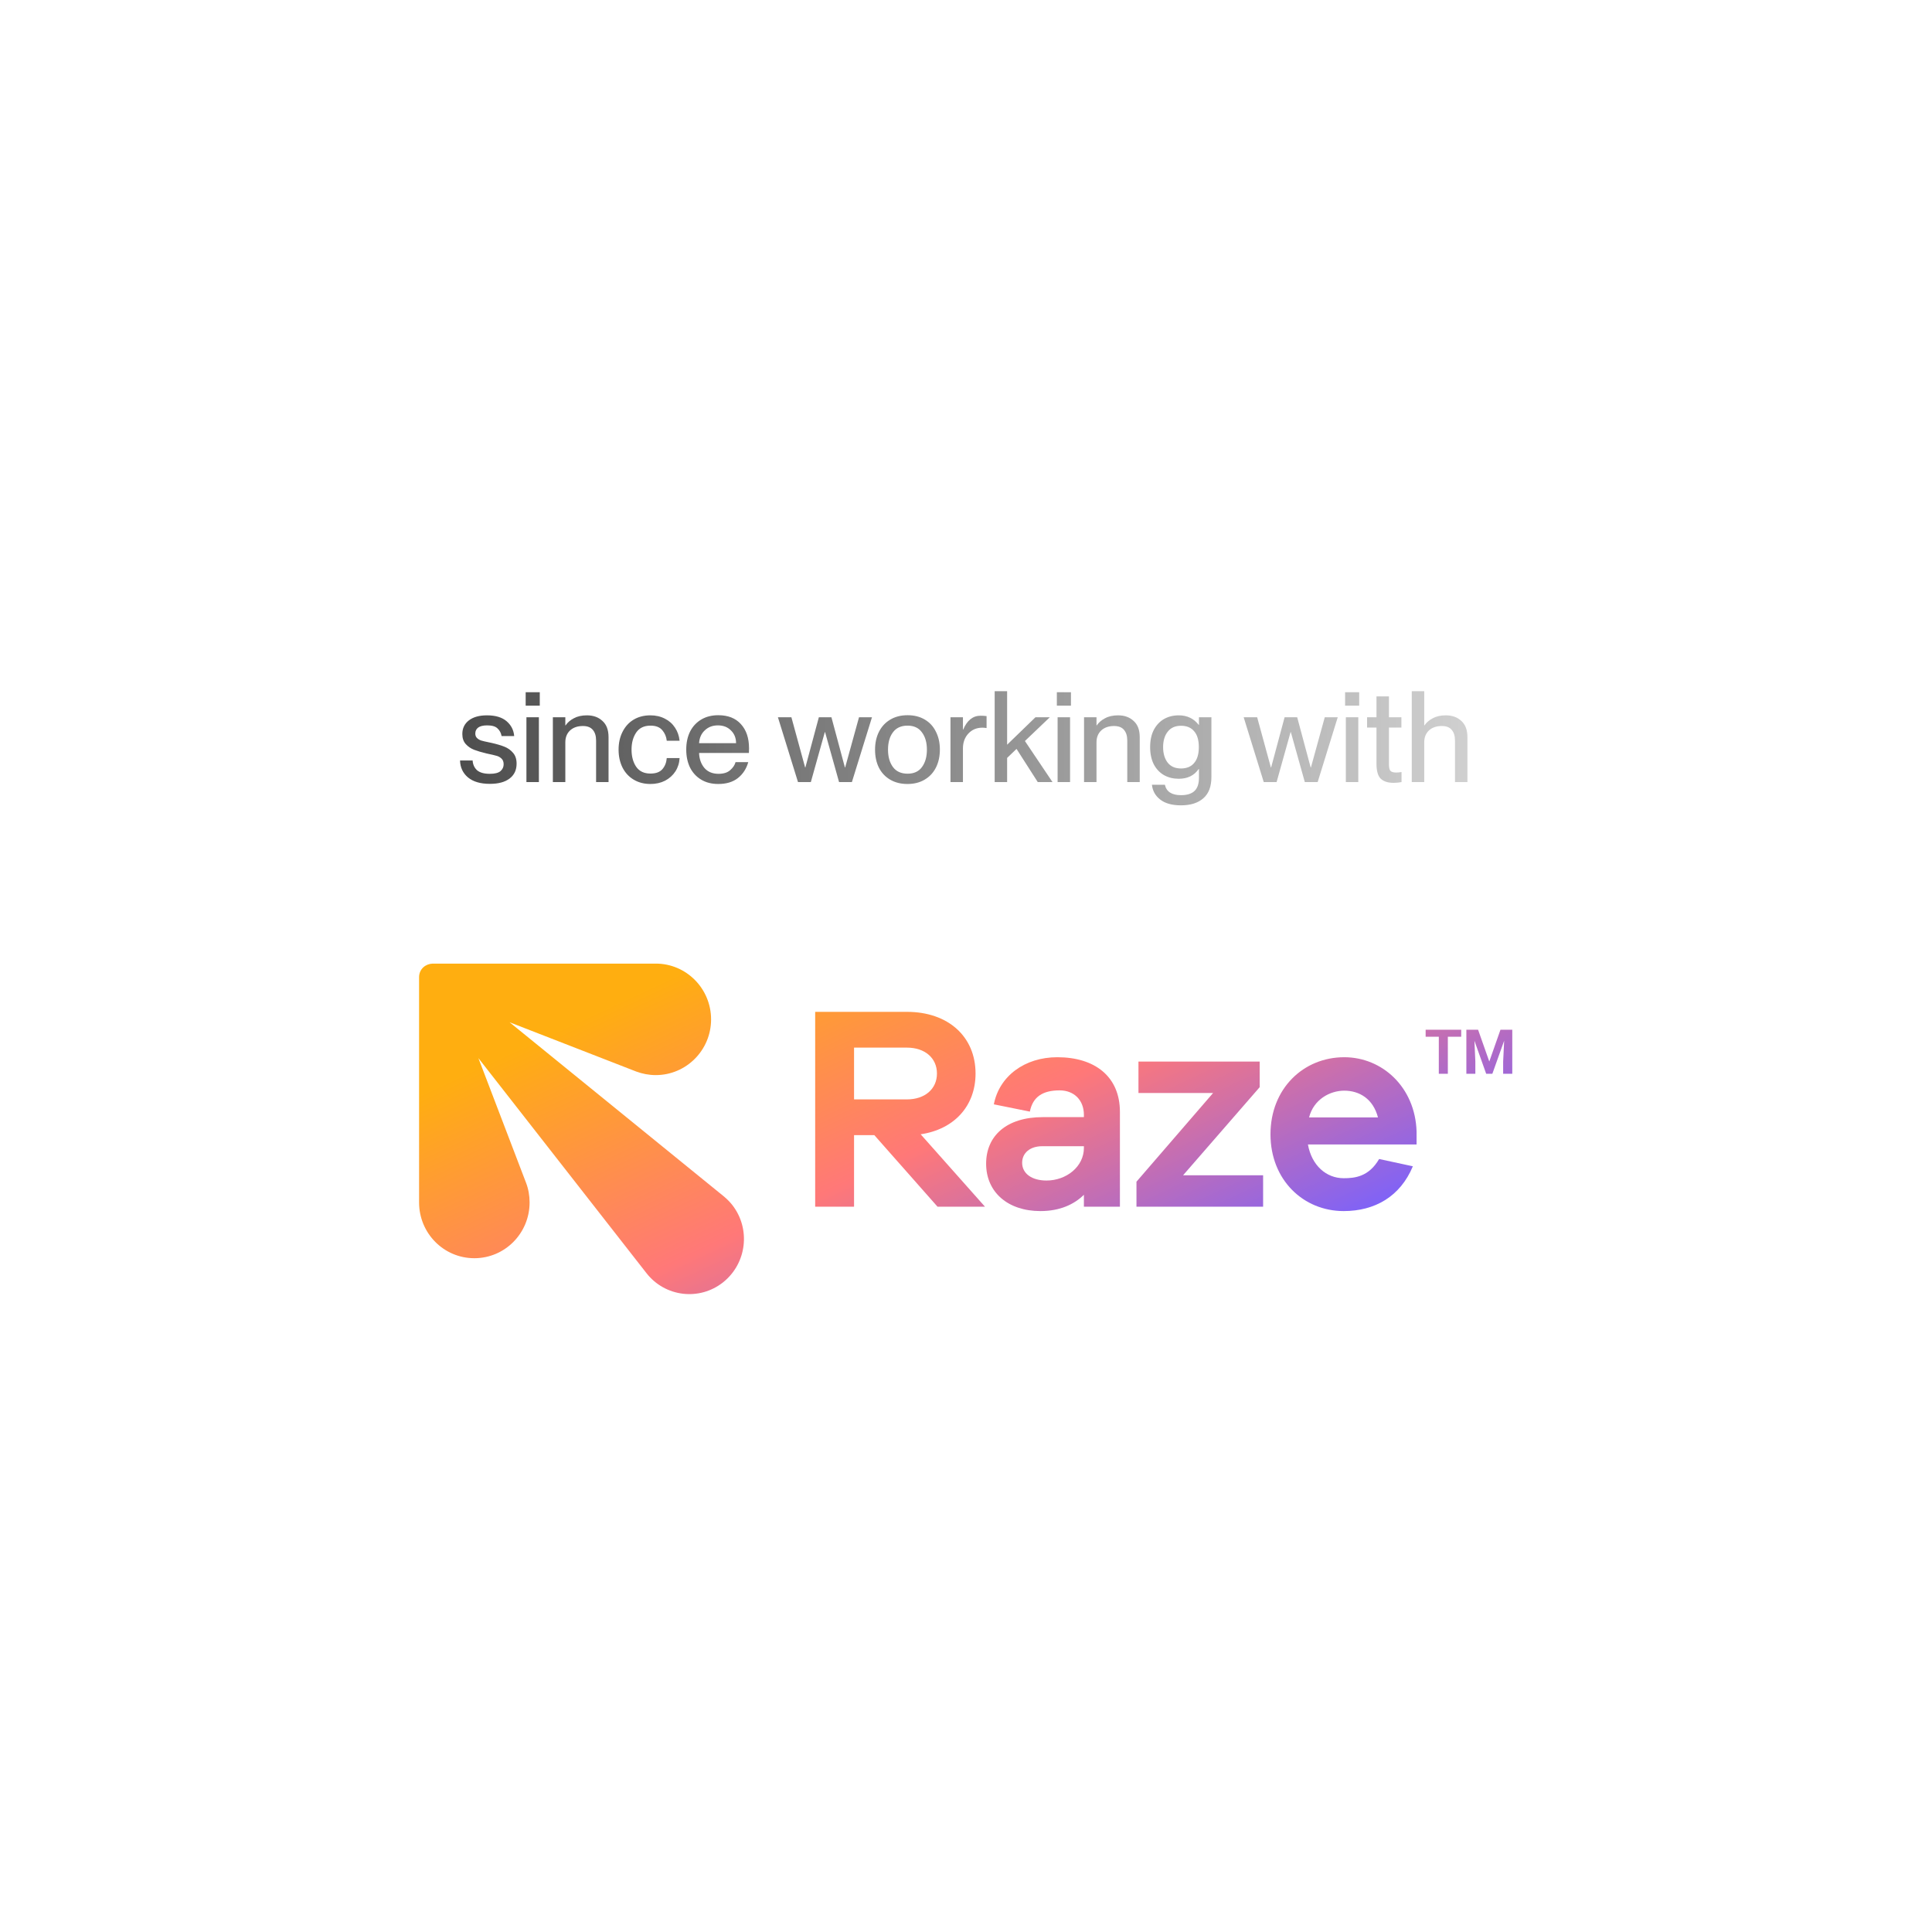 <svg width="213" height="213" viewBox="0 0 213 213" fill="none" xmlns="http://www.w3.org/2000/svg">
<g filter="url(#filter0_b_348_431)">
<rect x="6.492" y="6.496" width="199.937" height="199.937" rx="35.036" fill="white" fill-opacity="0.5"/>
<rect x="3.689" y="3.693" width="205.542" height="205.542" rx="37.839" stroke="white" stroke-opacity="0.05" stroke-width="5.606"/>
<path d="M54.012 86.419C52.966 86.419 52.158 86.181 51.588 85.704C51.027 85.228 50.737 84.606 50.719 83.84H52.106C52.134 84.289 52.298 84.648 52.597 84.919C52.905 85.181 53.372 85.312 53.998 85.312C54.549 85.312 54.942 85.214 55.175 85.017C55.409 84.812 55.526 84.56 55.526 84.261C55.526 83.98 55.442 83.766 55.273 83.616C55.105 83.466 54.923 83.368 54.727 83.322C54.54 83.266 54.18 83.182 53.648 83.07C53.096 82.939 52.639 82.803 52.274 82.663C51.91 82.523 51.602 82.313 51.349 82.032C51.097 81.752 50.971 81.383 50.971 80.925C50.971 80.299 51.209 79.799 51.686 79.426C52.172 79.052 52.84 78.865 53.69 78.865C54.624 78.865 55.343 79.08 55.848 79.51C56.352 79.94 56.633 80.486 56.689 81.15H55.301C55.236 80.804 55.087 80.523 54.853 80.309C54.629 80.084 54.25 79.972 53.718 79.972C53.269 79.972 52.938 80.052 52.723 80.21C52.508 80.369 52.401 80.589 52.401 80.869C52.401 81.075 52.461 81.238 52.583 81.36C52.704 81.481 52.858 81.575 53.045 81.64C53.232 81.696 53.508 81.761 53.872 81.836C53.947 81.846 54.059 81.869 54.208 81.906C54.778 82.037 55.25 82.177 55.624 82.327C55.998 82.476 56.31 82.7 56.563 82.999C56.824 83.298 56.955 83.695 56.955 84.191C56.955 84.891 56.698 85.438 56.184 85.83C55.67 86.223 54.946 86.419 54.012 86.419ZM58.038 79.075H59.411V86.223H58.038V79.075ZM57.954 76.315H59.51V77.8H57.954V76.315ZM65.718 81.64C65.718 81.135 65.597 80.743 65.354 80.463C65.12 80.183 64.756 80.042 64.261 80.042C63.672 80.042 63.2 80.206 62.845 80.533C62.499 80.86 62.327 81.294 62.327 81.836V86.223H60.953V79.075H62.327V79.972H62.355C62.569 79.655 62.873 79.393 63.266 79.188C63.658 78.973 64.139 78.865 64.709 78.865C65.41 78.865 65.98 79.071 66.419 79.482C66.867 79.883 67.091 80.477 67.091 81.262V86.223H65.718V81.64ZM71.715 86.433C71.015 86.433 70.398 86.274 69.865 85.956C69.333 85.639 68.922 85.195 68.632 84.625C68.343 84.046 68.198 83.387 68.198 82.649C68.198 81.911 68.343 81.257 68.632 80.687C68.922 80.108 69.328 79.659 69.852 79.342C70.384 79.024 71.001 78.865 71.701 78.865C72.299 78.865 72.832 78.987 73.299 79.23C73.766 79.463 74.14 79.795 74.42 80.225C74.7 80.645 74.869 81.126 74.925 81.668H73.509C73.463 81.22 73.299 80.832 73.019 80.505C72.738 80.168 72.304 80 71.715 80C71.005 80 70.478 80.257 70.132 80.771C69.795 81.276 69.627 81.902 69.627 82.649C69.627 83.396 69.795 84.022 70.132 84.527C70.478 85.031 71.005 85.284 71.715 85.284C72.313 85.284 72.752 85.12 73.033 84.793C73.313 84.466 73.472 84.06 73.509 83.574H74.925C74.897 84.116 74.743 84.606 74.462 85.046C74.182 85.475 73.803 85.816 73.327 86.069C72.851 86.311 72.313 86.433 71.715 86.433ZM79.189 86.433C78.45 86.433 77.815 86.269 77.283 85.942C76.75 85.615 76.344 85.167 76.063 84.597C75.792 84.027 75.657 83.373 75.657 82.635C75.657 81.888 75.797 81.229 76.077 80.659C76.367 80.089 76.778 79.645 77.311 79.328C77.843 79.01 78.469 78.851 79.189 78.851C80.263 78.851 81.094 79.178 81.683 79.832C82.281 80.486 82.58 81.374 82.58 82.495C82.58 82.766 82.575 82.939 82.566 83.013H77.072C77.091 83.658 77.283 84.205 77.647 84.653C78.021 85.092 78.544 85.312 79.216 85.312C79.777 85.312 80.207 85.176 80.506 84.905C80.814 84.634 81.01 84.34 81.094 84.022H82.496C82.29 84.751 81.912 85.335 81.361 85.774C80.809 86.213 80.085 86.433 79.189 86.433ZM81.15 81.934C81.15 81.364 80.964 80.897 80.59 80.533C80.226 80.159 79.744 79.972 79.147 79.972C78.567 79.972 78.086 80.154 77.703 80.519C77.32 80.874 77.11 81.346 77.072 81.934H81.15ZM85.764 79.075H87.25L88.763 84.611H88.791L90.277 79.075H91.664L93.15 84.611H93.178L94.705 79.075H96.135L93.92 86.223H92.505L90.963 80.715H90.935L89.394 86.223H87.978L85.764 79.075ZM100.046 86.433C99.318 86.433 98.682 86.274 98.14 85.956C97.599 85.639 97.183 85.195 96.893 84.625C96.613 84.055 96.473 83.396 96.473 82.649C96.473 81.902 96.618 81.243 96.907 80.673C97.197 80.103 97.608 79.659 98.14 79.342C98.682 79.015 99.322 78.851 100.06 78.851C100.789 78.851 101.42 79.01 101.952 79.328C102.494 79.645 102.905 80.094 103.185 80.673C103.475 81.243 103.62 81.897 103.62 82.635C103.62 83.382 103.475 84.046 103.185 84.625C102.896 85.195 102.48 85.639 101.938 85.956C101.406 86.274 100.775 86.433 100.046 86.433ZM97.902 82.649C97.902 83.434 98.084 84.074 98.449 84.569C98.813 85.055 99.35 85.298 100.06 85.298C100.761 85.298 101.289 85.055 101.644 84.569C102.008 84.074 102.19 83.434 102.19 82.649C102.19 81.864 102.008 81.229 101.644 80.743C101.289 80.248 100.761 80 100.06 80C99.35 80 98.813 80.243 98.449 80.729C98.084 81.215 97.902 81.855 97.902 82.649ZM106.162 86.223H104.789V79.075H106.162V80.435H106.19C106.62 79.416 107.26 78.907 108.11 78.907C108.344 78.907 108.563 78.921 108.769 78.949V80.267C108.601 80.239 108.447 80.225 108.306 80.225C107.68 80.225 107.167 80.439 106.765 80.869C106.363 81.299 106.162 81.85 106.162 82.523V86.223ZM109.661 76.203H111.034V82.103L114.16 79.075H115.743L112.996 81.696L116.037 86.223H114.412L112.071 82.565L111.034 83.56V86.223H109.661V76.203ZM116.6 79.075H117.973V86.223H116.6V79.075ZM116.516 76.315H118.071V77.8H116.516V76.315ZM124.28 81.64C124.28 81.135 124.158 80.743 123.915 80.463C123.682 80.183 123.317 80.042 122.822 80.042C122.233 80.042 121.762 80.206 121.407 80.533C121.061 80.86 120.888 81.294 120.888 81.836V86.223H119.515V79.075H120.888V79.972H120.916C121.131 79.655 121.435 79.393 121.827 79.188C122.219 78.973 122.701 78.865 123.271 78.865C123.971 78.865 124.541 79.071 124.98 79.482C125.429 79.883 125.653 80.477 125.653 81.262V86.223H124.28V81.64ZM130.207 88.787C129.226 88.787 128.464 88.577 127.922 88.157C127.381 87.746 127.072 87.199 126.998 86.517H128.427C128.595 87.283 129.188 87.666 130.207 87.666C130.87 87.666 131.365 87.512 131.692 87.204C132.019 86.895 132.183 86.409 132.183 85.746V84.779H132.155C131.66 85.499 130.926 85.858 129.955 85.858C129.357 85.858 128.819 85.728 128.343 85.466C127.866 85.195 127.488 84.798 127.208 84.275C126.937 83.742 126.801 83.107 126.801 82.369C126.801 81.621 126.937 80.986 127.208 80.463C127.488 79.94 127.862 79.543 128.329 79.272C128.805 79.001 129.347 78.865 129.955 78.865C130.88 78.865 131.613 79.216 132.155 79.916H132.183V79.075H133.556V85.662C133.556 86.709 133.262 87.489 132.673 88.002C132.085 88.526 131.263 88.787 130.207 88.787ZM128.231 82.369C128.231 83.07 128.399 83.639 128.735 84.079C129.072 84.508 129.562 84.723 130.207 84.723C130.833 84.723 131.314 84.522 131.65 84.121C131.996 83.719 132.169 83.135 132.169 82.369C132.169 81.593 131.996 81.009 131.65 80.617C131.314 80.215 130.833 80.014 130.207 80.014C129.562 80.014 129.072 80.234 128.735 80.673C128.399 81.103 128.231 81.668 128.231 82.369ZM137.113 79.075H138.599L140.112 84.611H140.14L141.626 79.075H143.013L144.499 84.611H144.527L146.054 79.075H147.484L145.27 86.223H143.854L142.313 80.715H142.284L140.743 86.223H139.327L137.113 79.075ZM148.378 79.075H149.751V86.223H148.378V79.075ZM148.294 76.315H149.85V77.8H148.294V76.315ZM153.648 86.307C153.012 86.307 152.536 86.153 152.218 85.844C151.91 85.536 151.756 84.989 151.756 84.205V80.21H150.719V79.075H151.756V76.777H153.129V79.075H154.502V80.21H153.129V84.247C153.129 84.611 153.185 84.859 153.297 84.989C153.419 85.111 153.629 85.172 153.928 85.172C154.105 85.172 154.302 85.153 154.516 85.115V86.223C154.236 86.279 153.946 86.307 153.648 86.307ZM160.41 81.64C160.41 81.135 160.289 80.743 160.046 80.463C159.812 80.183 159.448 80.042 158.953 80.042C158.364 80.042 157.892 80.206 157.537 80.533C157.191 80.86 157.019 81.294 157.019 81.836V86.223H155.645V76.203H157.019V79.972H157.047C157.262 79.655 157.565 79.393 157.958 79.188C158.35 78.973 158.831 78.865 159.401 78.865C160.102 78.865 160.672 79.071 161.111 79.482C161.559 79.883 161.783 80.477 161.783 81.262V86.223H160.41V81.64Z" fill="url(#paint0_linear_348_431)"/>
<path d="M161.096 114.301H159.623V118.382H158.627V114.301H157.175V113.524H161.096V114.301ZM162.956 113.524L164.192 117.032L165.424 113.524H166.726V118.382H165.72V117.032L165.831 114.733L164.529 118.382H163.85L162.553 114.738L162.654 117.032V118.382H161.664V113.524H162.956Z" fill="url(#paint1_linear_348_431)"/>
<path d="M46.203 107.76V132.566C46.203 135.964 48.924 138.716 52.295 138.716C55.666 138.716 58.387 135.964 58.387 132.566C58.387 131.809 58.254 131.067 57.995 130.397L52.742 116.654L71.269 140.359C73.323 142.992 77.11 143.446 79.721 141.372C82.332 139.291 82.787 135.478 80.732 132.846C80.458 132.495 80.113 132.16 79.776 131.88L56.184 112.705L70.148 118.137C70.822 118.384 71.543 118.528 72.296 118.528C75.659 118.528 78.396 115.776 78.396 112.386C78.396 108.996 75.667 106.236 72.304 106.236H47.701C46.94 106.26 46.195 106.811 46.203 107.76Z" fill="url(#paint2_linear_348_431)"/>
<path d="M108.593 133.038H103.362L96.396 125.15H94.158V133.038H89.872V111.555H99.989C104.528 111.555 107.553 114.28 107.553 118.352C107.553 121.944 105.19 124.509 101.502 125.054L108.593 133.038ZM94.158 121.206H99.989C101.975 121.206 103.298 120.052 103.298 118.352C103.298 116.653 101.975 115.499 99.989 115.499H94.158V121.206Z" fill="url(#paint3_linear_348_431)"/>
<path d="M116.567 116.557C120.727 116.557 123.469 118.705 123.469 122.585V133.038H119.498V131.723C118.426 132.781 116.85 133.519 114.707 133.519C111.114 133.519 108.719 131.435 108.719 128.292C108.719 125.214 110.988 123.162 114.959 123.162H119.498V122.906C119.498 121.302 118.426 120.212 116.819 120.212C114.928 120.212 113.856 120.95 113.541 122.553L109.57 121.751C110.168 118.641 112.973 116.557 116.567 116.557ZM115.369 130.152C117.575 130.152 119.498 128.613 119.498 126.561V126.369H114.896C113.572 126.369 112.69 127.106 112.69 128.196C112.69 129.383 113.761 130.152 115.369 130.152Z" fill="url(#paint4_linear_348_431)"/>
<path d="M139.256 129.575V133.038H125.294V130.28L133.741 120.501H125.514V117.038H138.878V119.859L130.431 129.575H139.256Z" fill="url(#paint5_linear_348_431)"/>
<path d="M156.175 124.733V126.176H144.198C144.608 128.485 146.215 129.896 148.138 129.896C149.367 129.896 150.911 129.735 152.046 127.779L155.765 128.581C154.378 131.916 151.573 133.519 148.138 133.519C143.694 133.519 140.069 130.088 140.069 125.054C140.069 120.02 143.694 116.557 148.201 116.557C152.393 116.557 156.017 119.859 156.175 124.733ZM148.201 120.244C146.625 120.244 144.828 121.206 144.324 123.194H151.92C151.384 121.142 149.871 120.244 148.201 120.244Z" fill="url(#paint6_linear_348_431)"/>
</g>
<defs>
<filter id="filter0_b_348_431" x="-60.78" y="-60.772" width="334.474" height="334.474" filterUnits="userSpaceOnUse" color-interpolation-filters="sRGB">
<feFlood flood-opacity="0" result="BackgroundImageFix"/>
<feGaussianBlur in="BackgroundImageFix" stdDeviation="30.831"/>
<feComposite in2="SourceAlpha" operator="in" result="effect1_backgroundBlur_348_431"/>
<feBlend mode="normal" in="SourceGraphic" in2="effect1_backgroundBlur_348_431" result="shape"/>
</filter>
<linearGradient id="paint0_linear_348_431" x1="49.961" y1="81.223" x2="162.961" y2="81.223" gradientUnits="userSpaceOnUse">
<stop stop-opacity="0.7"/>
<stop offset="1" stop-opacity="0.18"/>
</linearGradient>
<linearGradient id="paint1_linear_348_431" x1="159.865" y1="131.133" x2="135.515" y2="78.968" gradientUnits="userSpaceOnUse">
<stop stop-color="#7761FF"/>
<stop offset="0.5" stop-color="#FF7878"/>
<stop offset="1" stop-color="#FFAE10"/>
</linearGradient>
<linearGradient id="paint2_linear_348_431" x1="159.865" y1="131.133" x2="135.515" y2="78.968" gradientUnits="userSpaceOnUse">
<stop stop-color="#7761FF"/>
<stop offset="0.5" stop-color="#FF7878"/>
<stop offset="1" stop-color="#FFAE10"/>
</linearGradient>
<linearGradient id="paint3_linear_348_431" x1="159.865" y1="131.133" x2="135.515" y2="78.968" gradientUnits="userSpaceOnUse">
<stop stop-color="#7761FF"/>
<stop offset="0.5" stop-color="#FF7878"/>
<stop offset="1" stop-color="#FFAE10"/>
</linearGradient>
<linearGradient id="paint4_linear_348_431" x1="159.865" y1="131.133" x2="135.515" y2="78.968" gradientUnits="userSpaceOnUse">
<stop stop-color="#7761FF"/>
<stop offset="0.5" stop-color="#FF7878"/>
<stop offset="1" stop-color="#FFAE10"/>
</linearGradient>
<linearGradient id="paint5_linear_348_431" x1="159.865" y1="131.133" x2="135.515" y2="78.968" gradientUnits="userSpaceOnUse">
<stop stop-color="#7761FF"/>
<stop offset="0.5" stop-color="#FF7878"/>
<stop offset="1" stop-color="#FFAE10"/>
</linearGradient>
<linearGradient id="paint6_linear_348_431" x1="159.865" y1="131.133" x2="135.515" y2="78.968" gradientUnits="userSpaceOnUse">
<stop stop-color="#7761FF"/>
<stop offset="0.5" stop-color="#FF7878"/>
<stop offset="1" stop-color="#FFAE10"/>
</linearGradient>
</defs>
</svg>
